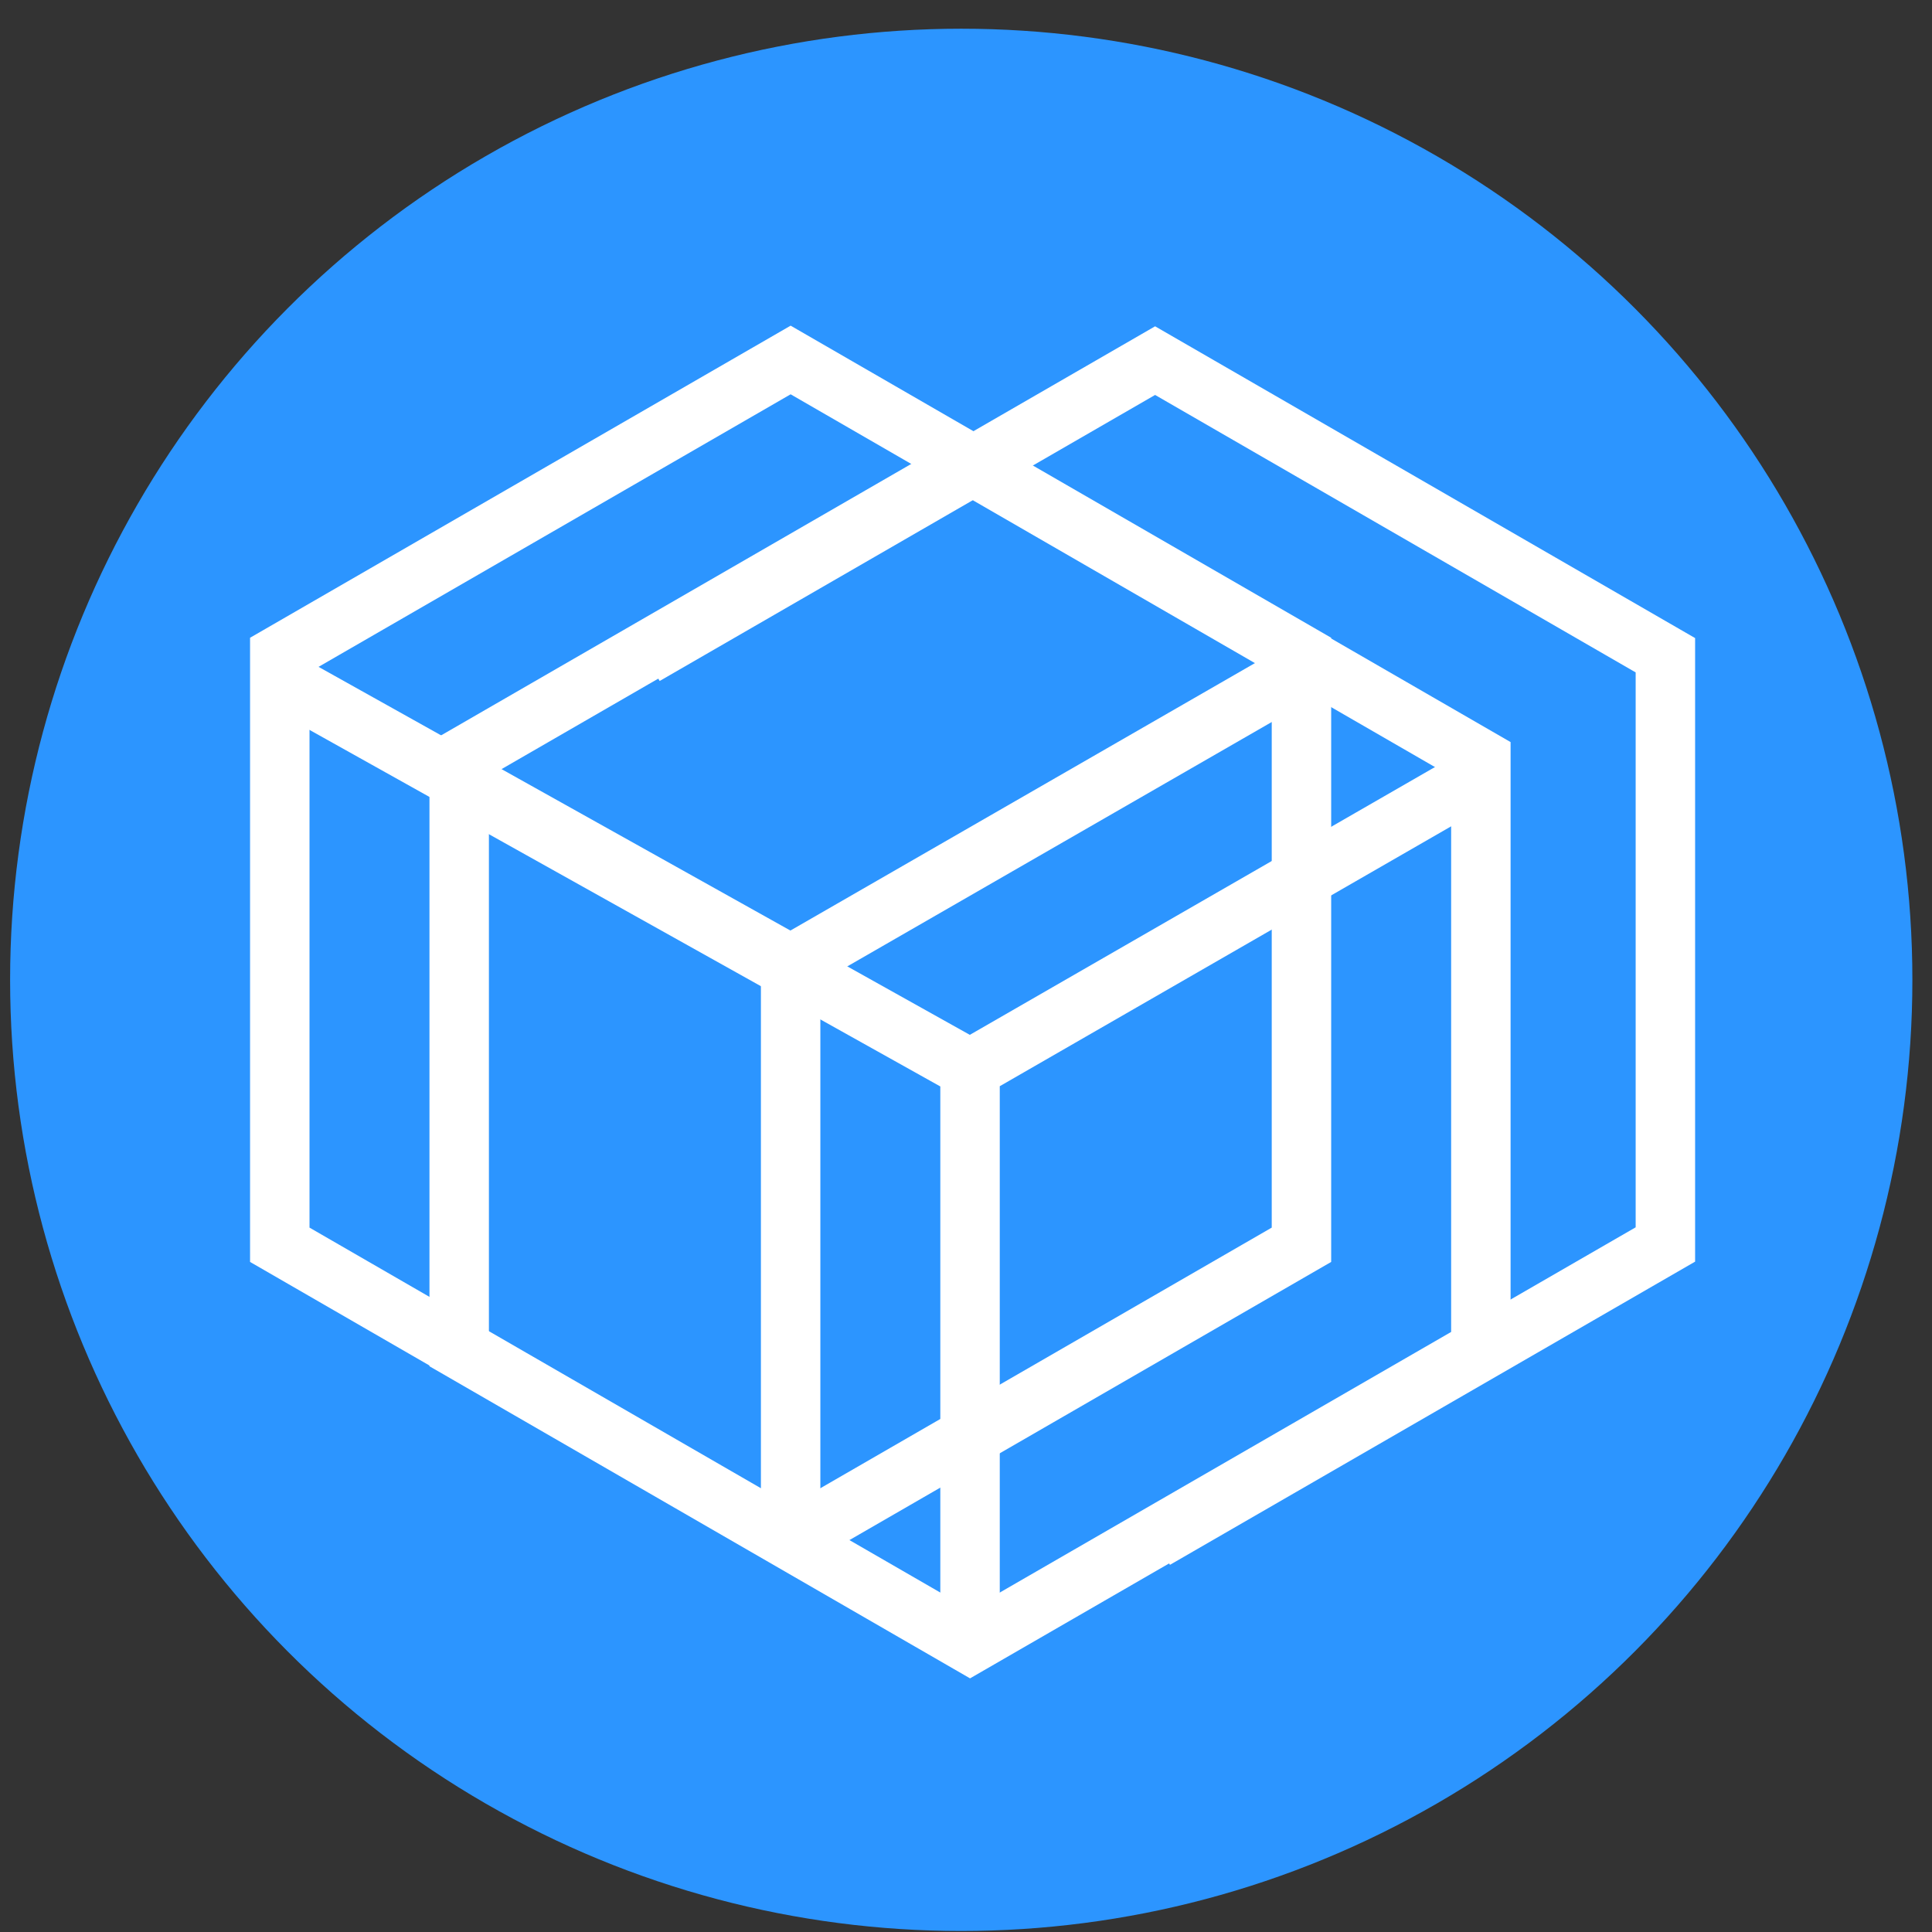 <?xml version="1.0" encoding="UTF-8"?> <svg xmlns="http://www.w3.org/2000/svg" width="65" height="65" viewBox="0 0 65 65" fill="none"><rect x="0" y="0" width="65" height="65" fill="#333333" stroke="none"/><circle cx="32.34" cy="32.966" r="32" fill="#2C95FF"></circle><path d="M9.413 22.034L26.6 12.111L43.786 22.034V41.879L26.6 51.802L9.413 41.879V22.034Z" stroke="white" stroke-width="2"></path><path d="M38.862 51.781L56.03 41.869V22.045L38.862 12.133L21.694 22.045" stroke="white" stroke-width="2"></path><path d="M9.6 22.957L26.6 32.457M26.6 32.457L43.1 22.957M26.6 32.457V50.957" stroke="white" stroke-width="2"></path><path d="M15.449 25.544L32.636 15.621L49.822 25.544V45.389L32.636 55.312L15.449 45.389V25.544Z" stroke="white" stroke-width="2"></path><path d="M15.636 26.466L32.636 35.966M32.636 35.966L49.136 26.466M32.636 35.966V54.466" stroke="white" stroke-width="2"></path></svg> 